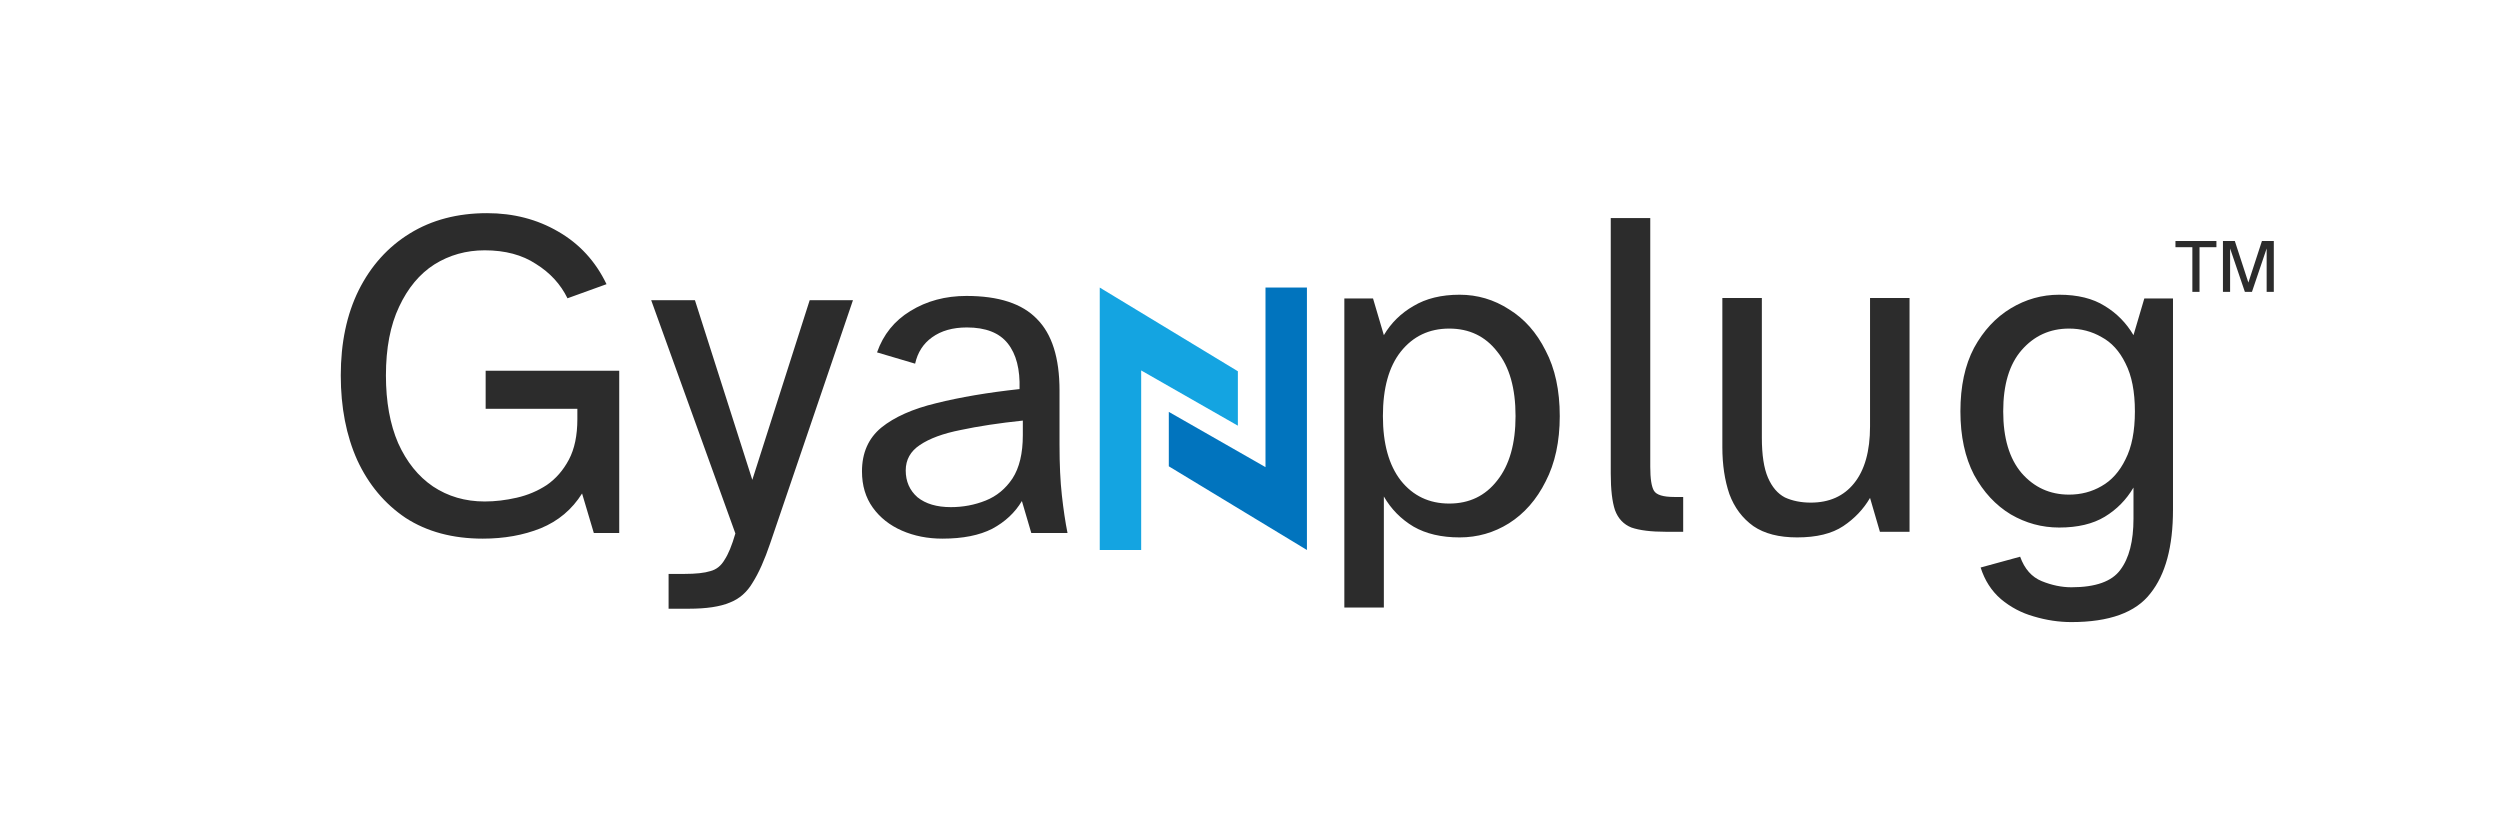 <svg width="197" height="66" viewBox="0 0 197 66" fill="none" xmlns="http://www.w3.org/2000/svg">
<path d="M38.046 42.445C35.674 42.445 33.648 41.901 31.968 40.814C30.312 39.702 29.04 38.182 28.15 36.255C27.286 34.328 26.853 32.104 26.853 29.584C26.853 27.014 27.323 24.778 28.262 22.875C29.225 20.948 30.572 19.453 32.301 18.391C34.031 17.328 36.057 16.797 38.38 16.797C40.455 16.797 42.321 17.279 43.976 18.242C45.657 19.206 46.929 20.59 47.794 22.393L44.718 23.505C44.174 22.393 43.346 21.492 42.234 20.8C41.147 20.083 39.801 19.725 38.195 19.725C36.737 19.725 35.415 20.096 34.229 20.837C33.068 21.578 32.141 22.69 31.449 24.172C30.757 25.63 30.411 27.434 30.411 29.584C30.411 31.659 30.733 33.438 31.375 34.921C32.042 36.403 32.956 37.54 34.118 38.331C35.304 39.121 36.663 39.517 38.195 39.517C39.01 39.517 39.85 39.418 40.715 39.22C41.58 39.023 42.37 38.689 43.087 38.219C43.803 37.725 44.384 37.058 44.829 36.218C45.274 35.378 45.496 34.316 45.496 33.031V32.215H38.269V29.213H48.795V42H46.793L45.867 38.887C45.076 40.147 43.989 41.061 42.605 41.629C41.246 42.173 39.727 42.445 38.046 42.445ZM52.685 47.967V45.224H53.945C54.835 45.224 55.514 45.15 55.983 45.002C56.453 44.879 56.824 44.582 57.095 44.113C57.392 43.668 57.676 42.976 57.948 42.037L51.313 23.654H54.76L59.282 37.812L63.804 23.654H67.214L60.691 42.815C60.246 44.125 59.789 45.15 59.319 45.892C58.874 46.658 58.269 47.189 57.503 47.485C56.737 47.807 55.662 47.967 54.279 47.967H52.685ZM74.261 42.445C73.1 42.445 72.038 42.235 71.074 41.815C70.111 41.395 69.344 40.789 68.776 39.999C68.208 39.208 67.924 38.257 67.924 37.145C67.924 35.687 68.43 34.538 69.443 33.698C70.481 32.858 71.927 32.215 73.78 31.77C75.658 31.301 77.844 30.93 80.34 30.659C80.389 29.102 80.081 27.904 79.413 27.064C78.746 26.223 77.671 25.803 76.189 25.803C75.077 25.803 74.163 26.063 73.446 26.582C72.754 27.076 72.309 27.768 72.112 28.657L69.11 27.768C69.604 26.359 70.481 25.272 71.741 24.506C73.026 23.715 74.496 23.32 76.152 23.32C78.697 23.32 80.55 23.925 81.711 25.136C82.897 26.322 83.49 28.2 83.49 30.77V35.069C83.49 36.601 83.552 37.923 83.676 39.035C83.799 40.147 83.947 41.135 84.12 42H81.266L80.525 39.48C79.982 40.394 79.203 41.123 78.19 41.666C77.177 42.185 75.868 42.445 74.261 42.445ZM74.929 39.962C75.892 39.962 76.807 39.789 77.671 39.443C78.536 39.097 79.24 38.516 79.784 37.701C80.328 36.861 80.599 35.724 80.599 34.291V33.142C78.722 33.34 77.091 33.587 75.707 33.883C74.323 34.155 73.249 34.55 72.483 35.069C71.741 35.563 71.371 36.23 71.371 37.071C71.371 37.935 71.68 38.64 72.297 39.183C72.94 39.702 73.817 39.962 74.929 39.962Z" fill="#2C2C2C"/>
<path d="M105.934 47.871V23.52H108.195L109.048 26.411C109.616 25.447 110.394 24.681 111.383 24.113C112.371 23.52 113.582 23.224 115.015 23.224C116.423 23.224 117.72 23.607 118.906 24.373C120.117 25.114 121.081 26.201 121.797 27.634C122.539 29.043 122.909 30.76 122.909 32.786C122.909 34.787 122.539 36.505 121.797 37.938C121.081 39.371 120.117 40.47 118.906 41.236C117.72 41.978 116.423 42.348 115.015 42.348C113.582 42.348 112.371 42.064 111.383 41.496C110.394 40.903 109.616 40.112 109.048 39.124V47.871H105.934ZM114.199 39.68C115.781 39.68 117.041 39.074 117.98 37.864C118.944 36.653 119.425 34.96 119.425 32.786C119.425 30.587 118.944 28.894 117.98 27.708C117.041 26.498 115.781 25.892 114.199 25.892C112.618 25.892 111.346 26.498 110.382 27.708C109.443 28.894 108.973 30.587 108.973 32.786C108.973 34.96 109.443 36.653 110.382 37.864C111.346 39.074 112.618 39.68 114.199 39.68ZM131.264 41.904C130.102 41.904 129.2 41.792 128.558 41.57C127.94 41.323 127.508 40.866 127.261 40.199C127.038 39.532 126.927 38.568 126.927 37.308V17.182H130.041V36.789C130.041 37.728 130.139 38.358 130.337 38.679C130.535 39 131.066 39.161 131.931 39.161H132.635V41.904H131.264ZM141.614 42.348C140.181 42.348 139.032 42.052 138.167 41.459C137.302 40.841 136.672 40.001 136.277 38.938C135.906 37.851 135.721 36.616 135.721 35.232V23.483H138.834V34.491C138.834 35.85 138.995 36.9 139.316 37.641C139.637 38.383 140.082 38.901 140.65 39.198C141.243 39.47 141.923 39.606 142.689 39.606C144.147 39.606 145.283 39.099 146.099 38.086C146.939 37.048 147.359 35.553 147.359 33.601V23.483H150.472V41.904H148.137L147.359 39.235C146.84 40.124 146.136 40.866 145.246 41.459C144.357 42.052 143.146 42.348 141.614 42.348ZM163.227 49.02C162.238 49.02 161.25 48.871 160.262 48.575C159.298 48.303 158.433 47.846 157.667 47.204C156.926 46.561 156.395 45.733 156.073 44.72L159.187 43.868C159.533 44.832 160.101 45.474 160.892 45.795C161.682 46.116 162.461 46.277 163.227 46.277C165.129 46.277 166.414 45.82 167.081 44.906C167.773 43.992 168.119 42.645 168.119 40.866V38.42C167.551 39.383 166.797 40.149 165.858 40.718C164.919 41.286 163.721 41.57 162.263 41.57C160.904 41.57 159.632 41.224 158.446 40.532C157.26 39.816 156.296 38.778 155.555 37.419C154.838 36.035 154.48 34.367 154.48 32.415C154.48 30.439 154.838 28.771 155.555 27.412C156.296 26.053 157.26 25.015 158.446 24.299C159.632 23.582 160.904 23.224 162.263 23.224C163.721 23.224 164.919 23.52 165.858 24.113C166.797 24.681 167.551 25.447 168.119 26.411L168.972 23.52H171.232V40.162C171.232 43.077 170.639 45.276 169.453 46.759C168.292 48.266 166.216 49.02 163.227 49.02ZM163.041 38.976C163.98 38.976 164.833 38.753 165.599 38.308C166.389 37.864 167.02 37.16 167.489 36.196C167.983 35.232 168.23 33.972 168.23 32.415C168.23 30.859 167.983 29.599 167.489 28.635C167.02 27.671 166.389 26.979 165.599 26.559C164.833 26.115 163.98 25.892 163.041 25.892C161.534 25.892 160.286 26.46 159.298 27.597C158.334 28.709 157.853 30.315 157.853 32.415C157.853 34.516 158.334 36.134 159.298 37.271C160.286 38.407 161.534 38.976 163.041 38.976Z" fill="#2C2C2C"/>
<path d="M89.925 43.34H87.651H86.66V22.66L97.544 29.256V33.544L89.925 29.191V43.34Z" fill="#14A4E1"/>
<path d="M99.721 22.66H101.996H102.986V43.34L92.102 36.745V32.456L99.721 36.81V22.66Z" fill="#0174BE"/>
<path d="M172.758 23V19.478H171.426V18.992H174.654V19.478H173.322V23H172.758ZM175.168 23V18.992H176.104L177.172 22.268L178.24 18.992H179.176V23H178.612V19.58L177.454 23H176.896L175.732 19.58V23H175.168Z" fill="#2C2C2C"/>
</svg>
